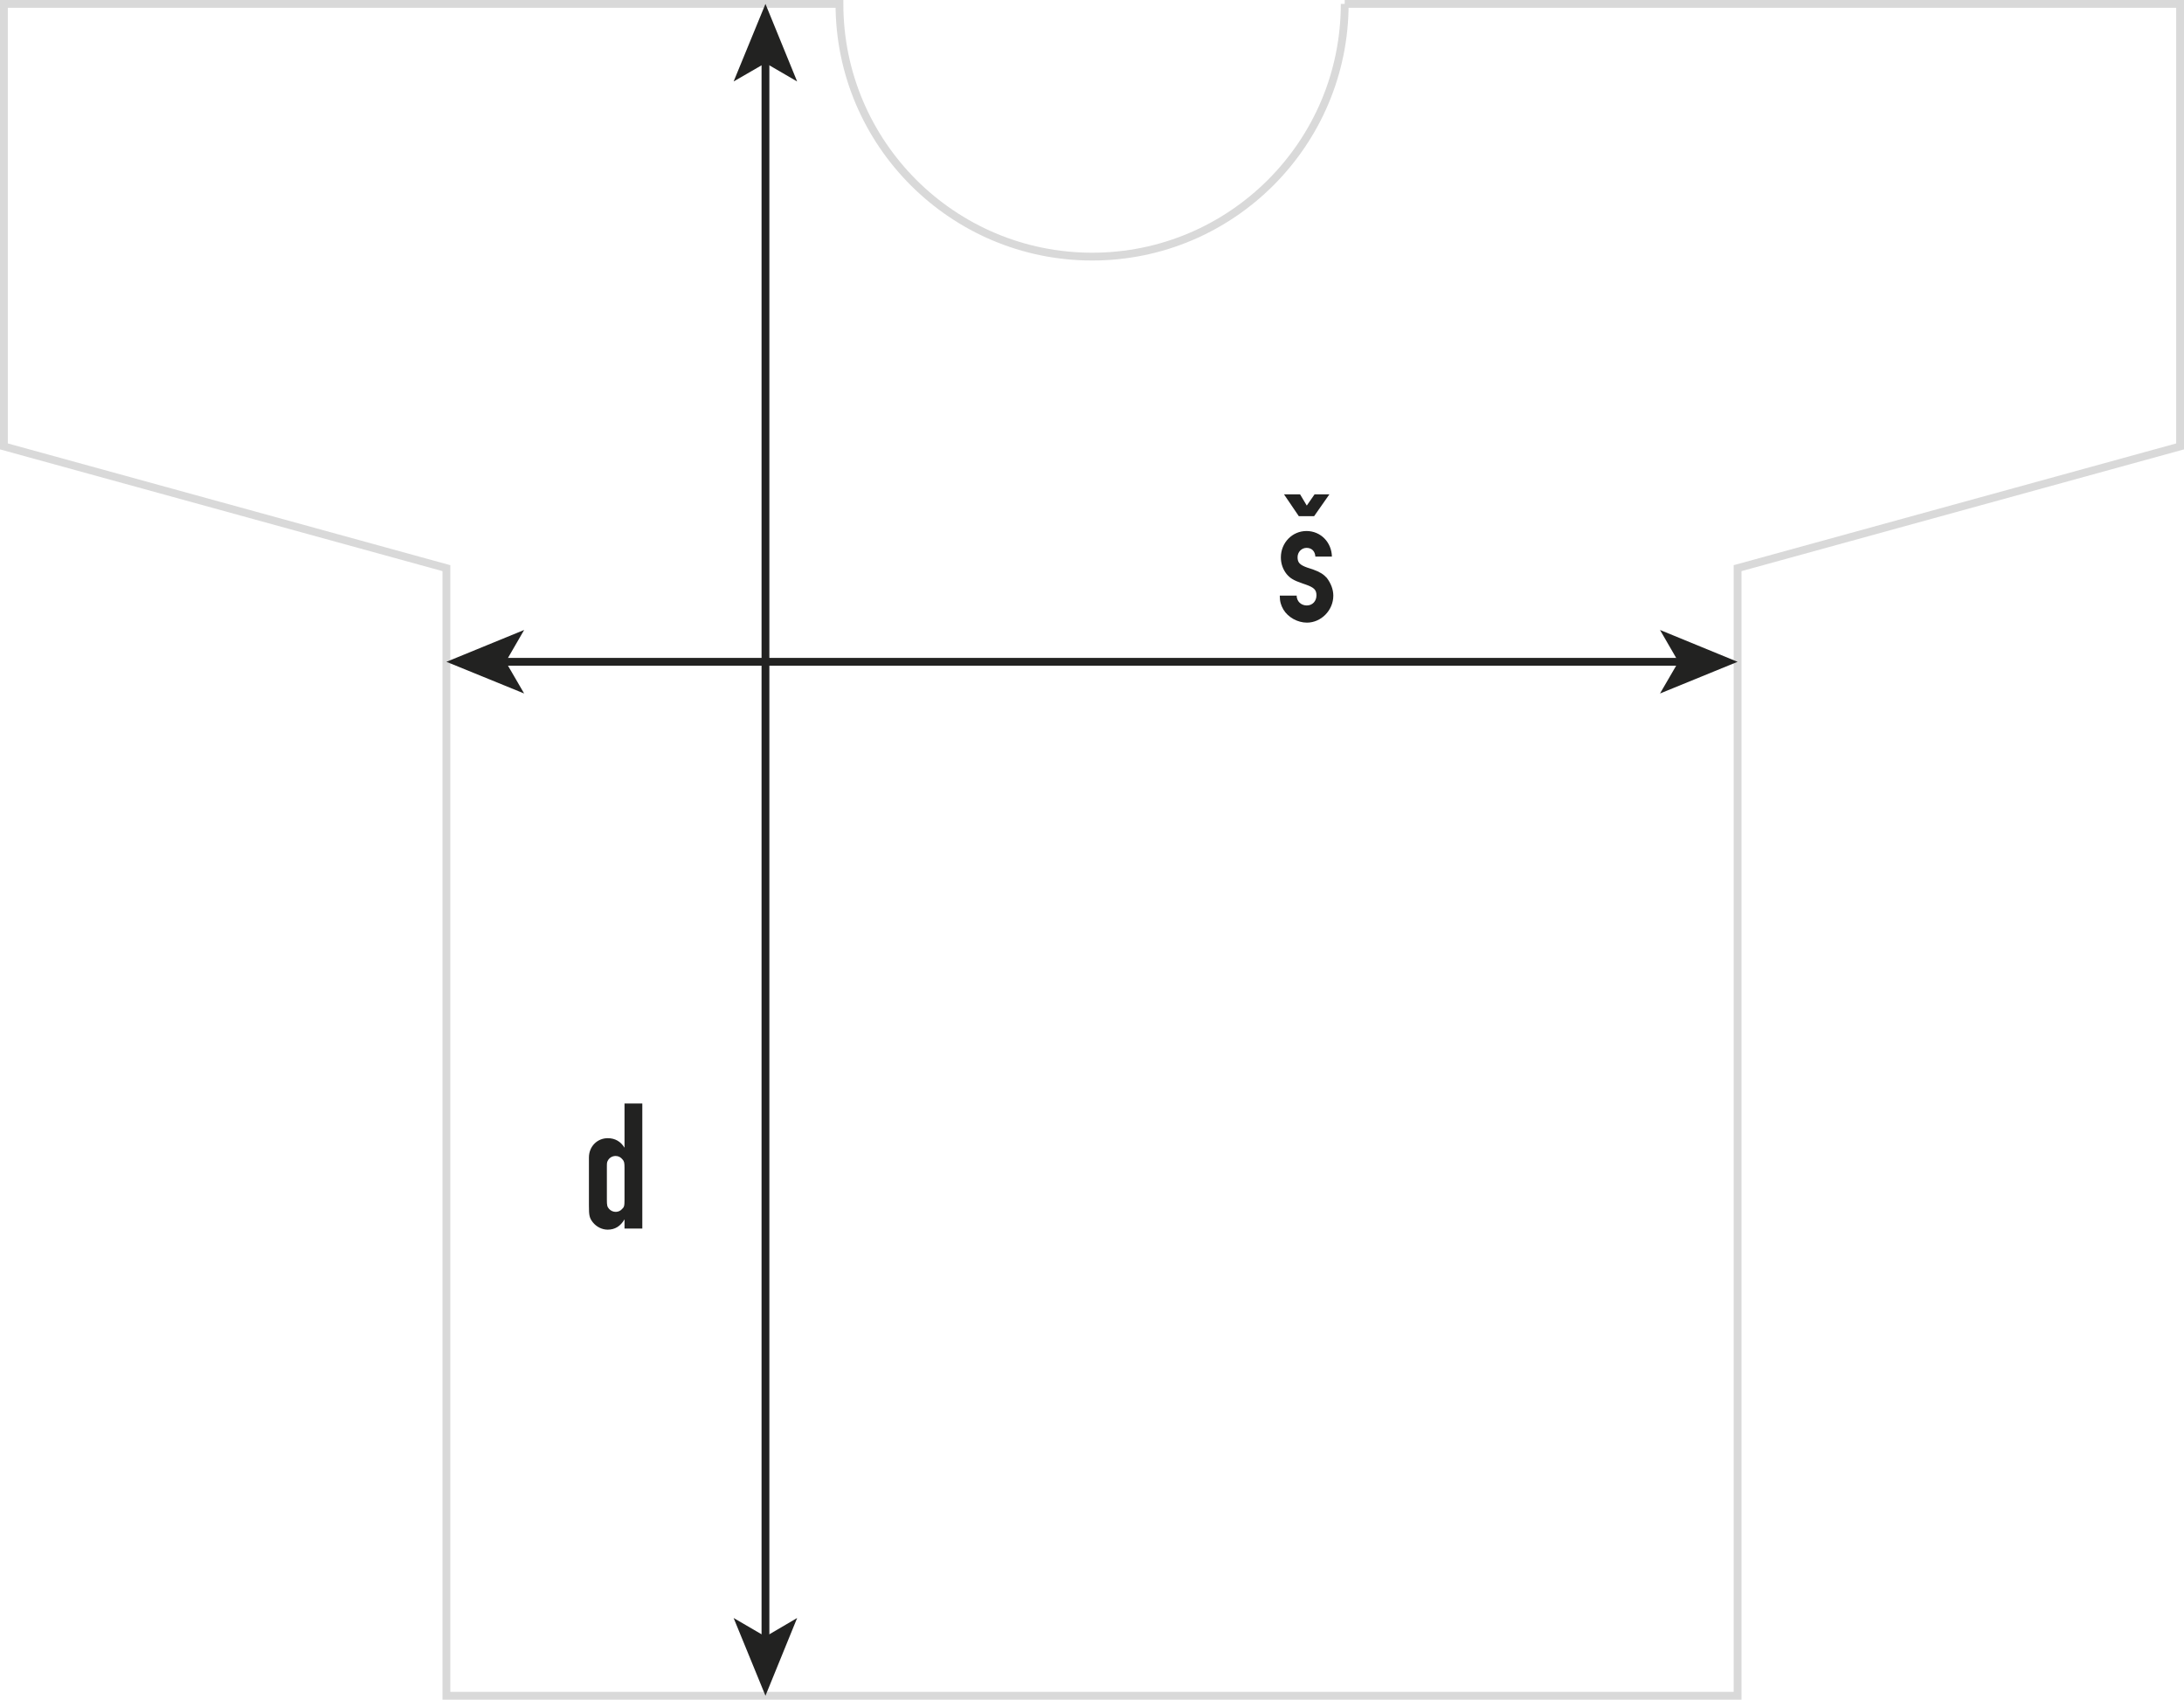 <?xml version="1.0" encoding="UTF-8"?><svg id="Layer_2" xmlns="http://www.w3.org/2000/svg" viewBox="0 0 139.92 108.89"><defs><style>.cls-1{fill:#222221;}.cls-2{stroke:#222221;}.cls-2,.cls-3{fill:none;stroke-miterlimit:10;stroke-width:.5px;}.cls-3{stroke:#d9d9d9;}</style></defs><g id="Layer_1-2"><g><path class="cls-3" d="M86.15,.25c0,8.94-7.25,16.19-16.18,16.19S53.78,9.19,53.78,.25H.25V28.6l28.35,7.8V108.64H111.32V36.4l28.35-7.8V.25h-53.52Z"/><g><line class="cls-2" x1="32.13" y1="42.4" x2="107.79" y2="42.4"/><polygon class="cls-1" points="28.6 42.4 33.58 44.43 32.4 42.4 33.58 40.36 28.6 42.4"/><polygon class="cls-1" points="111.32 42.4 106.35 44.43 107.53 42.4 106.35 40.36 111.32 42.4"/></g><path class="cls-1" d="M83.07,38.15c0,.37,.28,.64,.65,.64s.62-.28,.62-.65c0-.35-.16-.5-.66-.68l-.23-.08c-.59-.2-.8-.34-1.02-.6-.24-.3-.37-.67-.37-1.07,0-.94,.73-1.69,1.64-1.69s1.61,.72,1.63,1.64h-1.06c-.02-.35-.24-.56-.56-.56s-.58,.26-.58,.6,.14,.49,.61,.66l.37,.12c.44,.16,.67,.3,.89,.54,.26,.34,.42,.74,.42,1.14,0,.94-.78,1.73-1.69,1.73-.6,0-1.21-.34-1.51-.84-.16-.28-.23-.52-.23-.89h1.07Zm.22-6.48l.43,.72,.5-.72h.95l-.98,1.4h-.98l-.95-1.4h1.03Z"/><path class="cls-1" d="M41.15,78.71h-1.14v-.59c-.26,.44-.61,.66-1.08,.66-.36,0-.72-.18-.95-.47-.22-.28-.25-.44-.25-1.07v-3.08c0-.71,.53-1.24,1.21-1.24,.47,0,.83,.22,1.07,.61v-2.83h1.14v8Zm-1.14-3.89c0-.32-.02-.42-.13-.54-.11-.14-.26-.22-.44-.22-.22,0-.41,.12-.5,.3-.06,.11-.06,.16-.06,.46v2.05c0,.35,.02,.44,.14,.58,.11,.12,.26,.19,.43,.19,.14,0,.29-.06,.38-.16,.16-.14,.18-.22,.18-.61v-2.05Z"/><g><line class="cls-2" x1="49.04" y1="105.11" x2="49.04" y2="3.78"/><polygon class="cls-1" points="49.04 108.64 51.07 103.66 49.04 104.85 47 103.66 49.04 108.64"/><polygon class="cls-1" points="49.04 .25 51.07 5.22 49.04 4.04 47 5.22 49.04 .25"/></g></g></g></svg>
